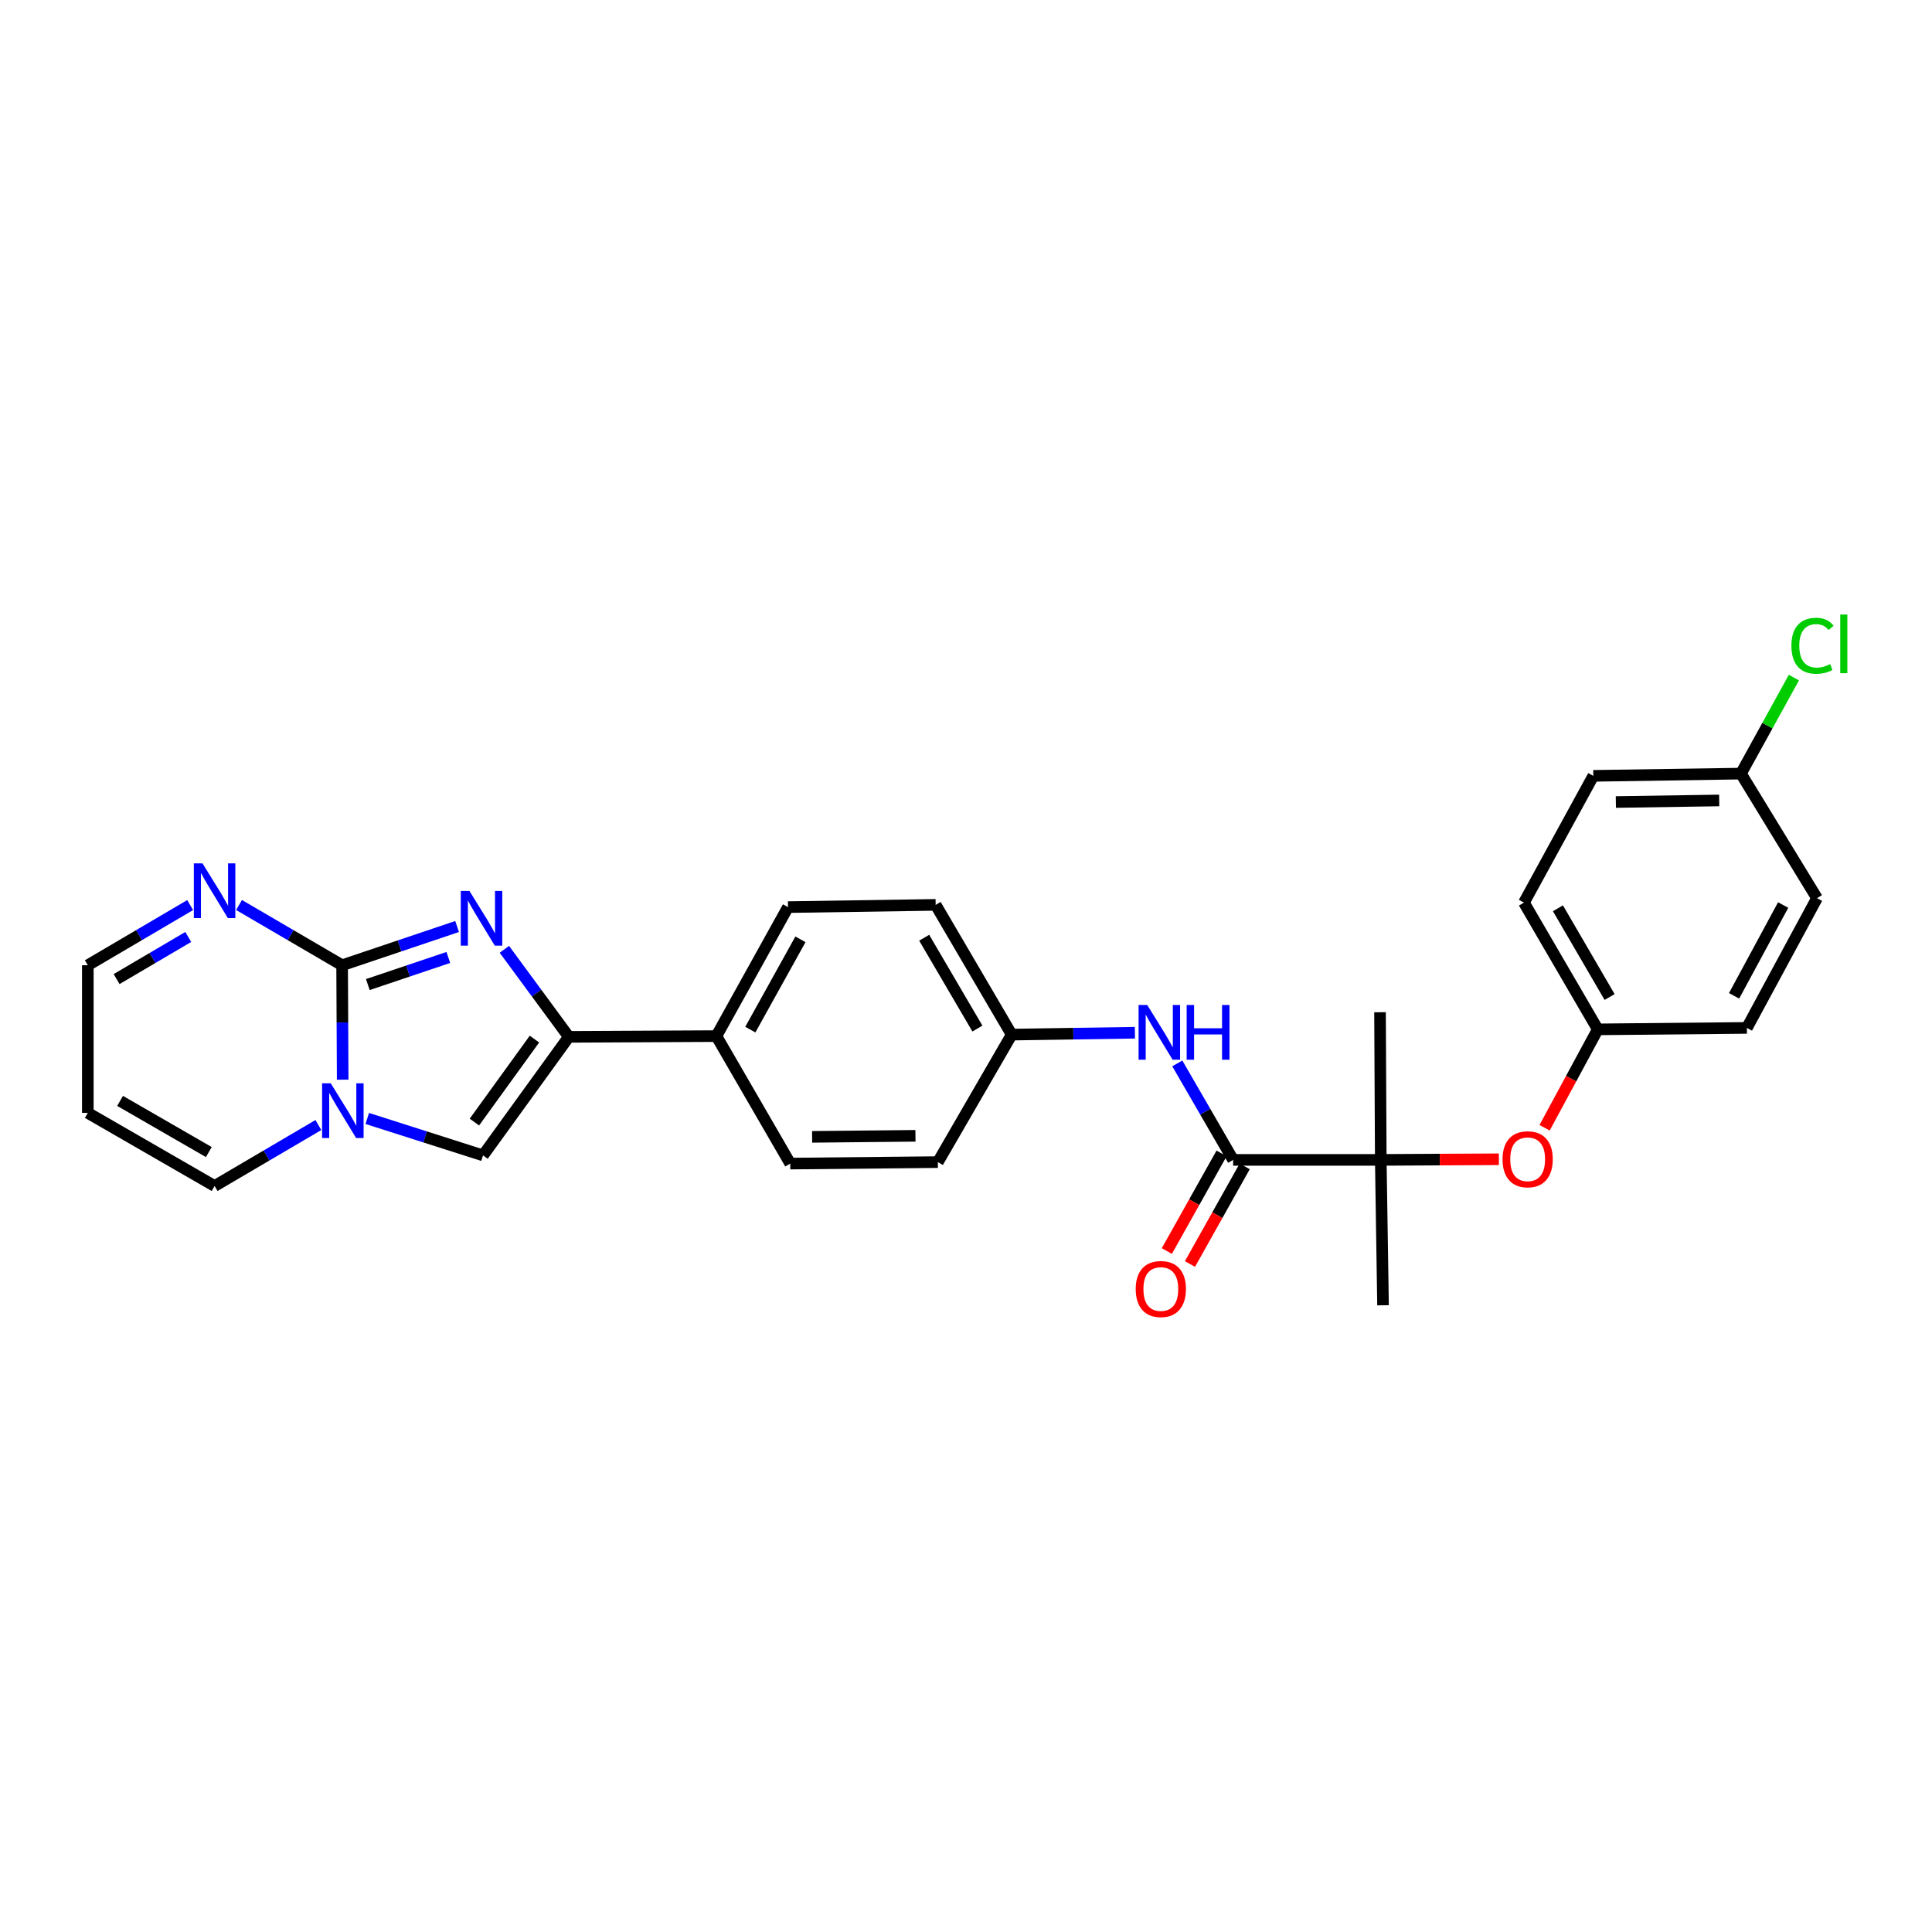 <?xml version='1.0' encoding='iso-8859-1'?>
<svg version='1.1' baseProfile='full'
              xmlns='http://www.w3.org/2000/svg'
                      xmlns:rdkit='http://www.rdkit.org/xml'
                      xmlns:xlink='http://www.w3.org/1999/xlink'
                  xml:space='preserve'
width='1000px' height='1000px' viewBox='0 0 1000 1000'>
<!-- END OF HEADER -->
<rect style='opacity:1.0;fill:#FFFFFF;stroke:none' width='1000' height='1000' x='0' y='0'> </rect>
<path class='bond-0' d='M 177.081,499.611 L 206.838,489.588' style='fill:none;fill-rule:evenodd;stroke:#000000;stroke-width:6px;stroke-linecap:butt;stroke-linejoin:miter;stroke-opacity:1' />
<path class='bond-0' d='M 206.838,489.588 L 236.594,479.564' style='fill:none;fill-rule:evenodd;stroke:#0000FF;stroke-width:6px;stroke-linecap:butt;stroke-linejoin:miter;stroke-opacity:1' />
<path class='bond-0' d='M 190.389,509.61 L 211.219,502.593' style='fill:none;fill-rule:evenodd;stroke:#000000;stroke-width:6px;stroke-linecap:butt;stroke-linejoin:miter;stroke-opacity:1' />
<path class='bond-0' d='M 211.219,502.593 L 232.048,495.577' style='fill:none;fill-rule:evenodd;stroke:#0000FF;stroke-width:6px;stroke-linecap:butt;stroke-linejoin:miter;stroke-opacity:1' />
<path class='bond-1' d='M 177.081,499.611 L 177.228,529.224' style='fill:none;fill-rule:evenodd;stroke:#000000;stroke-width:6px;stroke-linecap:butt;stroke-linejoin:miter;stroke-opacity:1' />
<path class='bond-1' d='M 177.228,529.224 L 177.375,558.837' style='fill:none;fill-rule:evenodd;stroke:#0000FF;stroke-width:6px;stroke-linecap:butt;stroke-linejoin:miter;stroke-opacity:1' />
<path class='bond-5' d='M 177.081,499.611 L 150.401,484.019' style='fill:none;fill-rule:evenodd;stroke:#000000;stroke-width:6px;stroke-linecap:butt;stroke-linejoin:miter;stroke-opacity:1' />
<path class='bond-5' d='M 150.401,484.019 L 123.721,468.426' style='fill:none;fill-rule:evenodd;stroke:#0000FF;stroke-width:6px;stroke-linecap:butt;stroke-linejoin:miter;stroke-opacity:1' />
<path class='bond-2' d='M 261.064,491.37 L 277.738,514.022' style='fill:none;fill-rule:evenodd;stroke:#0000FF;stroke-width:6px;stroke-linecap:butt;stroke-linejoin:miter;stroke-opacity:1' />
<path class='bond-2' d='M 277.738,514.022 L 294.412,536.673' style='fill:none;fill-rule:evenodd;stroke:#000000;stroke-width:6px;stroke-linecap:butt;stroke-linejoin:miter;stroke-opacity:1' />
<path class='bond-3' d='M 190.099,578.914 L 220.053,588.474' style='fill:none;fill-rule:evenodd;stroke:#0000FF;stroke-width:6px;stroke-linecap:butt;stroke-linejoin:miter;stroke-opacity:1' />
<path class='bond-3' d='M 220.053,588.474 L 250.008,598.034' style='fill:none;fill-rule:evenodd;stroke:#000000;stroke-width:6px;stroke-linecap:butt;stroke-linejoin:miter;stroke-opacity:1' />
<path class='bond-9' d='M 164.79,582.317 L 137.93,598.094' style='fill:none;fill-rule:evenodd;stroke:#0000FF;stroke-width:6px;stroke-linecap:butt;stroke-linejoin:miter;stroke-opacity:1' />
<path class='bond-9' d='M 137.93,598.094 L 111.07,613.87' style='fill:none;fill-rule:evenodd;stroke:#000000;stroke-width:6px;stroke-linecap:butt;stroke-linejoin:miter;stroke-opacity:1' />
<path class='bond-8' d='M 294.412,536.673 L 370.808,536.284' style='fill:none;fill-rule:evenodd;stroke:#000000;stroke-width:6px;stroke-linecap:butt;stroke-linejoin:miter;stroke-opacity:1' />
<path class='bond-28' d='M 294.412,536.673 L 250.008,598.034' style='fill:none;fill-rule:evenodd;stroke:#000000;stroke-width:6px;stroke-linecap:butt;stroke-linejoin:miter;stroke-opacity:1' />
<path class='bond-28' d='M 276.633,537.832 L 245.55,580.784' style='fill:none;fill-rule:evenodd;stroke:#000000;stroke-width:6px;stroke-linecap:butt;stroke-linejoin:miter;stroke-opacity:1' />
<path class='bond-4' d='M 638.27,600.359 L 623.819,575.387' style='fill:none;fill-rule:evenodd;stroke:#000000;stroke-width:6px;stroke-linecap:butt;stroke-linejoin:miter;stroke-opacity:1' />
<path class='bond-4' d='M 623.819,575.387 L 609.369,550.415' style='fill:none;fill-rule:evenodd;stroke:#0000FF;stroke-width:6px;stroke-linecap:butt;stroke-linejoin:miter;stroke-opacity:1' />
<path class='bond-6' d='M 638.27,600.359 L 714.688,600.359' style='fill:none;fill-rule:evenodd;stroke:#000000;stroke-width:6px;stroke-linecap:butt;stroke-linejoin:miter;stroke-opacity:1' />
<path class='bond-12' d='M 632.284,597.004 L 618.121,622.266' style='fill:none;fill-rule:evenodd;stroke:#000000;stroke-width:6px;stroke-linecap:butt;stroke-linejoin:miter;stroke-opacity:1' />
<path class='bond-12' d='M 618.121,622.266 L 603.957,647.529' style='fill:none;fill-rule:evenodd;stroke:#FF0000;stroke-width:6px;stroke-linecap:butt;stroke-linejoin:miter;stroke-opacity:1' />
<path class='bond-12' d='M 644.255,603.715 L 630.092,628.978' style='fill:none;fill-rule:evenodd;stroke:#000000;stroke-width:6px;stroke-linecap:butt;stroke-linejoin:miter;stroke-opacity:1' />
<path class='bond-12' d='M 630.092,628.978 L 615.928,654.24' style='fill:none;fill-rule:evenodd;stroke:#FF0000;stroke-width:6px;stroke-linecap:butt;stroke-linejoin:miter;stroke-opacity:1' />
<path class='bond-13' d='M 98.427,468.466 L 71.941,484.039' style='fill:none;fill-rule:evenodd;stroke:#0000FF;stroke-width:6px;stroke-linecap:butt;stroke-linejoin:miter;stroke-opacity:1' />
<path class='bond-13' d='M 71.941,484.039 L 45.455,499.611' style='fill:none;fill-rule:evenodd;stroke:#000000;stroke-width:6px;stroke-linecap:butt;stroke-linejoin:miter;stroke-opacity:1' />
<path class='bond-13' d='M 97.437,484.968 L 78.897,495.869' style='fill:none;fill-rule:evenodd;stroke:#0000FF;stroke-width:6px;stroke-linecap:butt;stroke-linejoin:miter;stroke-opacity:1' />
<path class='bond-13' d='M 78.897,495.869 L 60.356,506.77' style='fill:none;fill-rule:evenodd;stroke:#000000;stroke-width:6px;stroke-linecap:butt;stroke-linejoin:miter;stroke-opacity:1' />
<path class='bond-10' d='M 714.688,600.359 L 745.249,600.197' style='fill:none;fill-rule:evenodd;stroke:#000000;stroke-width:6px;stroke-linecap:butt;stroke-linejoin:miter;stroke-opacity:1' />
<path class='bond-10' d='M 745.249,600.197 L 775.81,600.034' style='fill:none;fill-rule:evenodd;stroke:#FF0000;stroke-width:6px;stroke-linecap:butt;stroke-linejoin:miter;stroke-opacity:1' />
<path class='bond-26' d='M 714.688,600.359 L 715.855,675.612' style='fill:none;fill-rule:evenodd;stroke:#000000;stroke-width:6px;stroke-linecap:butt;stroke-linejoin:miter;stroke-opacity:1' />
<path class='bond-27' d='M 714.688,600.359 L 714.299,523.933' style='fill:none;fill-rule:evenodd;stroke:#000000;stroke-width:6px;stroke-linecap:butt;stroke-linejoin:miter;stroke-opacity:1' />
<path class='bond-7' d='M 587.421,534.541 L 555.533,535.028' style='fill:none;fill-rule:evenodd;stroke:#0000FF;stroke-width:6px;stroke-linecap:butt;stroke-linejoin:miter;stroke-opacity:1' />
<path class='bond-7' d='M 555.533,535.028 L 523.645,535.514' style='fill:none;fill-rule:evenodd;stroke:#000000;stroke-width:6px;stroke-linecap:butt;stroke-linejoin:miter;stroke-opacity:1' />
<path class='bond-14' d='M 370.808,536.284 L 407.87,469.518' style='fill:none;fill-rule:evenodd;stroke:#000000;stroke-width:6px;stroke-linecap:butt;stroke-linejoin:miter;stroke-opacity:1' />
<path class='bond-14' d='M 388.366,532.93 L 414.31,486.194' style='fill:none;fill-rule:evenodd;stroke:#000000;stroke-width:6px;stroke-linecap:butt;stroke-linejoin:miter;stroke-opacity:1' />
<path class='bond-15' d='M 370.808,536.284 L 409.029,602.273' style='fill:none;fill-rule:evenodd;stroke:#000000;stroke-width:6px;stroke-linecap:butt;stroke-linejoin:miter;stroke-opacity:1' />
<path class='bond-29' d='M 111.07,613.87 L 45.455,576.038' style='fill:none;fill-rule:evenodd;stroke:#000000;stroke-width:6px;stroke-linecap:butt;stroke-linejoin:miter;stroke-opacity:1' />
<path class='bond-29' d='M 108.082,596.306 L 62.152,569.823' style='fill:none;fill-rule:evenodd;stroke:#000000;stroke-width:6px;stroke-linecap:butt;stroke-linejoin:miter;stroke-opacity:1' />
<path class='bond-17' d='M 799.481,583.727 L 813.242,558.264' style='fill:none;fill-rule:evenodd;stroke:#FF0000;stroke-width:6px;stroke-linecap:butt;stroke-linejoin:miter;stroke-opacity:1' />
<path class='bond-17' d='M 813.242,558.264 L 827.002,532.8' style='fill:none;fill-rule:evenodd;stroke:#000000;stroke-width:6px;stroke-linecap:butt;stroke-linejoin:miter;stroke-opacity:1' />
<path class='bond-11' d='M 45.455,576.038 L 45.455,499.611' style='fill:none;fill-rule:evenodd;stroke:#000000;stroke-width:6px;stroke-linecap:butt;stroke-linejoin:miter;stroke-opacity:1' />
<path class='bond-20' d='M 407.87,469.518 L 484.296,468.359' style='fill:none;fill-rule:evenodd;stroke:#000000;stroke-width:6px;stroke-linecap:butt;stroke-linejoin:miter;stroke-opacity:1' />
<path class='bond-19' d='M 409.029,602.273 L 485.44,601.503' style='fill:none;fill-rule:evenodd;stroke:#000000;stroke-width:6px;stroke-linecap:butt;stroke-linejoin:miter;stroke-opacity:1' />
<path class='bond-19' d='M 420.352,588.434 L 473.84,587.895' style='fill:none;fill-rule:evenodd;stroke:#000000;stroke-width:6px;stroke-linecap:butt;stroke-linejoin:miter;stroke-opacity:1' />
<path class='bond-16' d='M 523.645,535.514 L 485.44,601.503' style='fill:none;fill-rule:evenodd;stroke:#000000;stroke-width:6px;stroke-linecap:butt;stroke-linejoin:miter;stroke-opacity:1' />
<path class='bond-30' d='M 523.645,535.514 L 484.296,468.359' style='fill:none;fill-rule:evenodd;stroke:#000000;stroke-width:6px;stroke-linecap:butt;stroke-linejoin:miter;stroke-opacity:1' />
<path class='bond-30' d='M 505.902,532.379 L 478.358,485.371' style='fill:none;fill-rule:evenodd;stroke:#000000;stroke-width:6px;stroke-linecap:butt;stroke-linejoin:miter;stroke-opacity:1' />
<path class='bond-22' d='M 827.002,532.8 L 904.184,532.045' style='fill:none;fill-rule:evenodd;stroke:#000000;stroke-width:6px;stroke-linecap:butt;stroke-linejoin:miter;stroke-opacity:1' />
<path class='bond-23' d='M 827.002,532.8 L 788.797,467.193' style='fill:none;fill-rule:evenodd;stroke:#000000;stroke-width:6px;stroke-linecap:butt;stroke-linejoin:miter;stroke-opacity:1' />
<path class='bond-23' d='M 833.131,516.053 L 806.387,470.128' style='fill:none;fill-rule:evenodd;stroke:#000000;stroke-width:6px;stroke-linecap:butt;stroke-linejoin:miter;stroke-opacity:1' />
<path class='bond-18' d='M 901.111,400.419 L 824.692,401.578' style='fill:none;fill-rule:evenodd;stroke:#000000;stroke-width:6px;stroke-linecap:butt;stroke-linejoin:miter;stroke-opacity:1' />
<path class='bond-18' d='M 889.856,414.315 L 836.363,415.126' style='fill:none;fill-rule:evenodd;stroke:#000000;stroke-width:6px;stroke-linecap:butt;stroke-linejoin:miter;stroke-opacity:1' />
<path class='bond-21' d='M 901.111,400.419 L 914.816,375.57' style='fill:none;fill-rule:evenodd;stroke:#000000;stroke-width:6px;stroke-linecap:butt;stroke-linejoin:miter;stroke-opacity:1' />
<path class='bond-21' d='M 914.816,375.57 L 928.521,350.721' style='fill:none;fill-rule:evenodd;stroke:#00CC00;stroke-width:6px;stroke-linecap:butt;stroke-linejoin:miter;stroke-opacity:1' />
<path class='bond-31' d='M 901.111,400.419 L 940.475,464.89' style='fill:none;fill-rule:evenodd;stroke:#000000;stroke-width:6px;stroke-linecap:butt;stroke-linejoin:miter;stroke-opacity:1' />
<path class='bond-24' d='M 904.184,532.045 L 940.475,464.89' style='fill:none;fill-rule:evenodd;stroke:#000000;stroke-width:6px;stroke-linecap:butt;stroke-linejoin:miter;stroke-opacity:1' />
<path class='bond-24' d='M 897.554,515.447 L 922.958,468.439' style='fill:none;fill-rule:evenodd;stroke:#000000;stroke-width:6px;stroke-linecap:butt;stroke-linejoin:miter;stroke-opacity:1' />
<path class='bond-25' d='M 788.797,467.193 L 824.692,401.578' style='fill:none;fill-rule:evenodd;stroke:#000000;stroke-width:6px;stroke-linecap:butt;stroke-linejoin:miter;stroke-opacity:1' />
<path  class='atom-1' d='M 242.978 461.145
L 252.258 476.145
Q 253.178 477.625, 254.658 480.305
Q 256.138 482.985, 256.218 483.145
L 256.218 461.145
L 259.978 461.145
L 259.978 489.465
L 256.098 489.465
L 246.138 473.065
Q 244.978 471.145, 243.738 468.945
Q 242.538 466.745, 242.178 466.065
L 242.178 489.465
L 238.498 489.465
L 238.498 461.145
L 242.978 461.145
' fill='#0000FF'/>
<path  class='atom-2' d='M 171.195 560.719
L 180.475 575.719
Q 181.395 577.199, 182.875 579.879
Q 184.355 582.559, 184.435 582.719
L 184.435 560.719
L 188.195 560.719
L 188.195 589.039
L 184.315 589.039
L 174.355 572.639
Q 173.195 570.719, 171.955 568.519
Q 170.755 566.319, 170.395 565.639
L 170.395 589.039
L 166.715 589.039
L 166.715 560.719
L 171.195 560.719
' fill='#0000FF'/>
<path  class='atom-6' d='M 104.81 446.872
L 114.09 461.872
Q 115.01 463.352, 116.49 466.032
Q 117.97 468.712, 118.05 468.872
L 118.05 446.872
L 121.81 446.872
L 121.81 475.192
L 117.93 475.192
L 107.97 458.792
Q 106.81 456.872, 105.57 454.672
Q 104.37 452.472, 104.01 451.792
L 104.01 475.192
L 100.33 475.192
L 100.33 446.872
L 104.81 446.872
' fill='#0000FF'/>
<path  class='atom-8' d='M 593.812 520.188
L 603.092 535.188
Q 604.012 536.668, 605.492 539.348
Q 606.972 542.028, 607.052 542.188
L 607.052 520.188
L 610.812 520.188
L 610.812 548.508
L 606.932 548.508
L 596.972 532.108
Q 595.812 530.188, 594.572 527.988
Q 593.372 525.788, 593.012 525.108
L 593.012 548.508
L 589.332 548.508
L 589.332 520.188
L 593.812 520.188
' fill='#0000FF'/>
<path  class='atom-8' d='M 614.212 520.188
L 618.052 520.188
L 618.052 532.228
L 632.532 532.228
L 632.532 520.188
L 636.372 520.188
L 636.372 548.508
L 632.532 548.508
L 632.532 535.428
L 618.052 535.428
L 618.052 548.508
L 614.212 548.508
L 614.212 520.188
' fill='#0000FF'/>
<path  class='atom-11' d='M 777.711 600.035
Q 777.711 593.235, 781.071 589.435
Q 784.431 585.635, 790.711 585.635
Q 796.991 585.635, 800.351 589.435
Q 803.711 593.235, 803.711 600.035
Q 803.711 606.915, 800.311 610.835
Q 796.911 614.715, 790.711 614.715
Q 784.471 614.715, 781.071 610.835
Q 777.711 606.955, 777.711 600.035
M 790.711 611.515
Q 795.031 611.515, 797.351 608.635
Q 799.711 605.715, 799.711 600.035
Q 799.711 594.475, 797.351 591.675
Q 795.031 588.835, 790.711 588.835
Q 786.391 588.835, 784.031 591.635
Q 781.711 594.435, 781.711 600.035
Q 781.711 605.755, 784.031 608.635
Q 786.391 611.515, 790.711 611.515
' fill='#FF0000'/>
<path  class='atom-13' d='M 587.842 667.198
Q 587.842 660.398, 591.202 656.598
Q 594.562 652.798, 600.842 652.798
Q 607.122 652.798, 610.482 656.598
Q 613.842 660.398, 613.842 667.198
Q 613.842 674.078, 610.442 677.998
Q 607.042 681.878, 600.842 681.878
Q 594.602 681.878, 591.202 677.998
Q 587.842 674.118, 587.842 667.198
M 600.842 678.678
Q 605.162 678.678, 607.482 675.798
Q 609.842 672.878, 609.842 667.198
Q 609.842 661.638, 607.482 658.838
Q 605.162 655.998, 600.842 655.998
Q 596.522 655.998, 594.162 658.798
Q 591.842 661.598, 591.842 667.198
Q 591.842 672.918, 594.162 675.798
Q 596.522 678.678, 600.842 678.678
' fill='#FF0000'/>
<path  class='atom-22' d='M 927.23 334.244
Q 927.23 327.204, 930.51 323.524
Q 933.83 319.804, 940.11 319.804
Q 945.95 319.804, 949.07 323.924
L 946.43 326.084
Q 944.15 323.084, 940.11 323.084
Q 935.83 323.084, 933.55 325.964
Q 931.31 328.804, 931.31 334.244
Q 931.31 339.844, 933.63 342.724
Q 935.99 345.604, 940.55 345.604
Q 943.67 345.604, 947.31 343.724
L 948.43 346.724
Q 946.95 347.684, 944.71 348.244
Q 942.47 348.804, 939.99 348.804
Q 933.83 348.804, 930.51 345.044
Q 927.23 341.284, 927.23 334.244
' fill='#00CC00'/>
<path  class='atom-22' d='M 952.51 318.084
L 956.19 318.084
L 956.19 348.444
L 952.51 348.444
L 952.51 318.084
' fill='#00CC00'/>
</svg>
